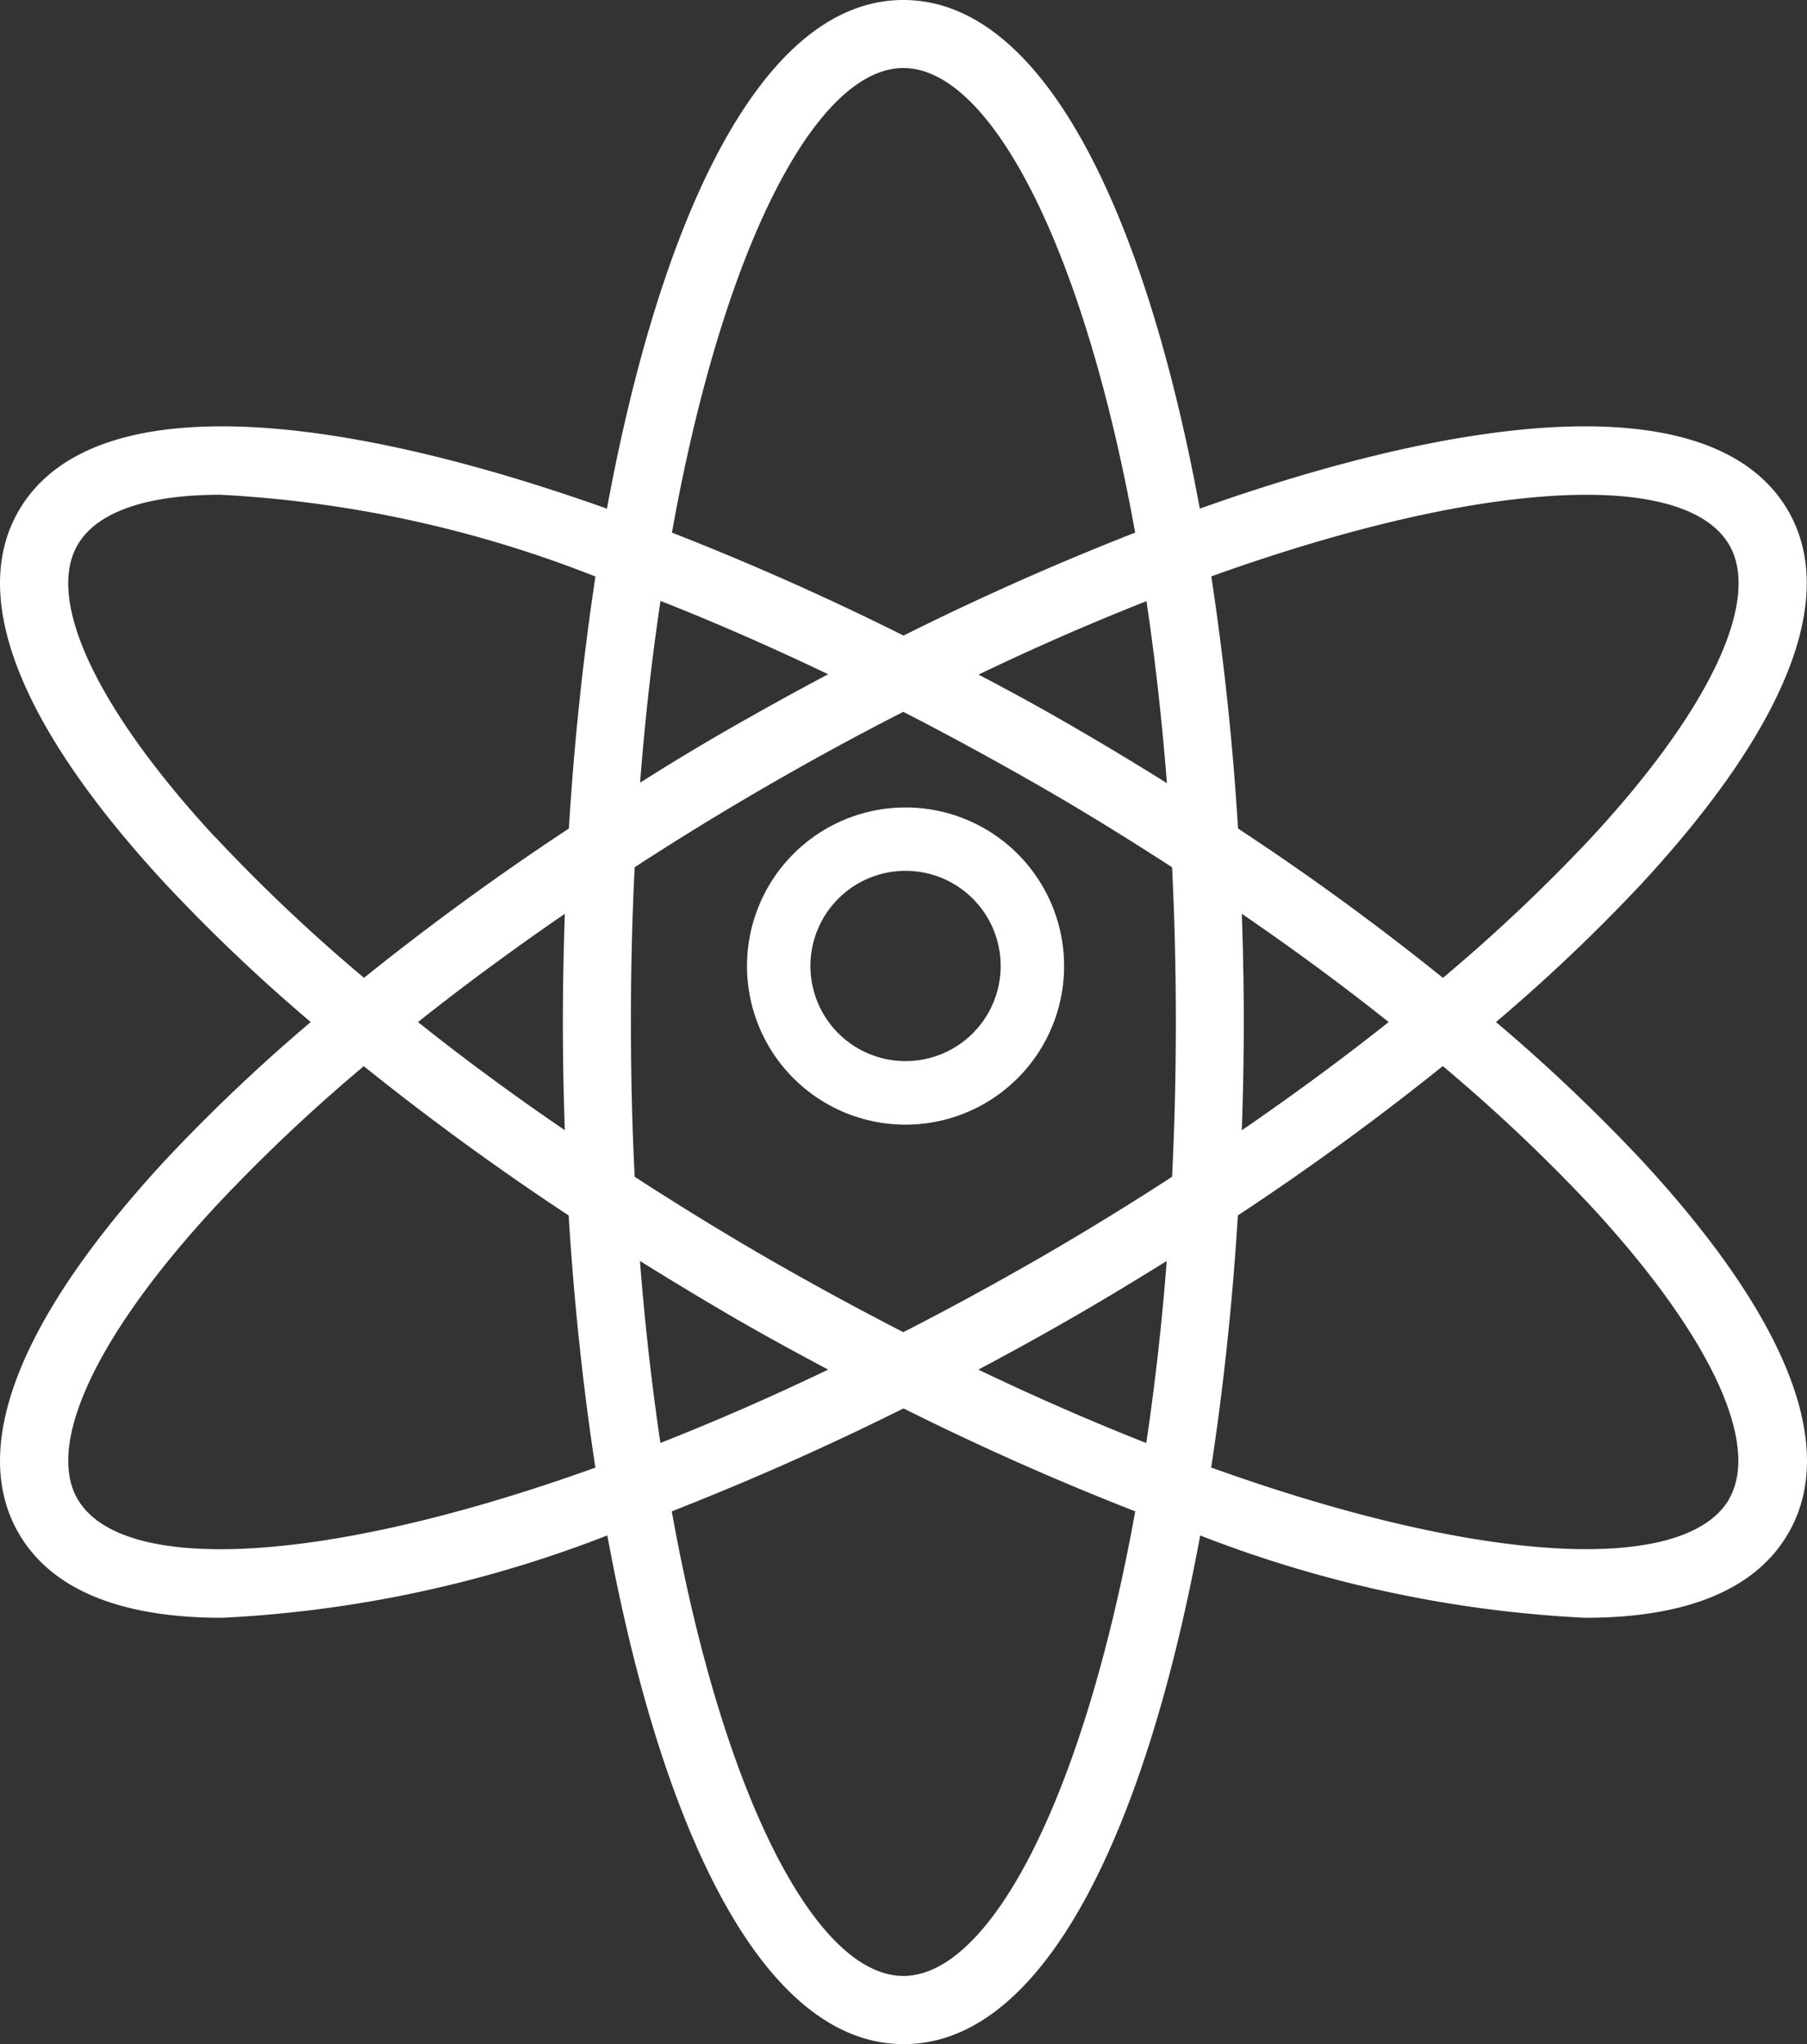 <svg xmlns="http://www.w3.org/2000/svg" width="41.452" height="46.877" viewBox="0 0 41.452 46.877">
  <rect x="0" y="0" width="41.452" height="46.877" fill="#333333" stroke="none"/>
  <g id="Group_11903" data-name="Group 11903" transform="translate(-2.446 -3.503)">
    <path id="Path_27879" data-name="Path 27879" d="M175.839,200a3.637,3.637,0,1,0,3.637,3.637A3.636,3.636,0,0,0,175.839,200Zm0,5.817a2.182,2.182,0,1,1,2.182-2.182,2.182,2.182,0,0,1-2.182,2.182Zm0,0" transform="translate(-152.62 -177.98)" fill="#fff"/>
    <path id="Path_27880" data-name="Path 27880" d="M34.317,23.438a39.974,39.974,0,0,0,3.342-3.174c3.341-3.614,4.5-6.57,3.364-8.545-1.641-2.838-7.152-2.312-13.5-.055C26.3,5.037,24,0,20.723,0s-5.577,5.038-6.8,11.665C7.577,9.407,2.064,8.881.426,11.719c-1.141,1.975.022,4.932,3.364,8.545a40.058,40.058,0,0,0,3.338,3.174,39.973,39.973,0,0,0-3.342,3.174c-3.339,3.614-4.5,6.569-3.36,8.545.781,1.355,2.45,1.943,4.663,1.943a28.076,28.076,0,0,0,8.843-1.889c1.22,6.628,3.516,11.666,6.8,11.666s5.577-5.038,6.8-11.665A28.094,28.094,0,0,0,36.363,37.1c2.216,0,3.881-.589,4.663-1.943,1.141-1.975-.022-4.932-3.364-8.545A40.058,40.058,0,0,0,34.317,23.438ZM39.67,12.5c.731,1.268-.45,3.774-3.158,6.7A39.151,39.151,0,0,1,33.1,22.425Q30.835,20.6,28.4,19q-.176-2.9-.613-5.782c6.3-2.261,10.887-2.439,11.882-.719ZM23.847,28.85q-1.59.915-3.125,1.7-1.534-.787-3.125-1.7-1.542-.894-3.038-1.864-.086-1.717-.086-3.549t.086-3.549c.983-.639,1.993-1.26,3.038-1.864s2.1-1.178,3.125-1.7q1.535.789,3.125,1.7c1.046.6,2.056,1.229,3.04,1.864q.086,1.717.086,3.549t-.086,3.549q-1.495.972-3.04,1.864Zm2.917.069q-.16,2.095-.469,4.174-1.955-.774-3.851-1.684c.734-.391,1.464-.792,2.182-1.206s1.439-.852,2.138-1.285ZM19,31.407q-1.894.912-3.851,1.684-.306-2.078-.469-4.174,1.047.652,2.131,1.285c.72.417,1.45.815,2.185,1.206Zm-6.044-5.49Q11.17,24.7,9.588,23.438q1.582-1.255,3.369-2.482c-.028.828-.045,1.657-.045,2.482s.016,1.655.045,2.482Zm1.727-7.965c.114-1.469.272-2.863.469-4.172,1.232.486,2.517,1.047,3.846,1.682q-1.1.584-2.178,1.2t-2.138,1.288Zm7.768-2.483q1.893-.911,3.849-1.683c.195,1.31.353,2.7.469,4.174q-1.05-.657-2.138-1.288t-2.18-1.2Zm6.043,5.491q1.782,1.22,3.362,2.478-1.582,1.255-3.369,2.482c.028-.828.045-1.657.045-2.482s-.016-1.655-.045-2.482Zm-7.77-19.4c1.989,0,4.128,4.068,5.316,10.654q-2.708,1.06-5.313,2.361-2.6-1.3-5.313-2.361c1.18-6.584,3.321-10.654,5.309-10.654ZM4.936,19.2c-2.709-2.93-3.89-5.433-3.158-6.7.441-.764,1.59-1.154,3.281-1.154a27.3,27.3,0,0,1,8.6,1.875Q13.226,16.094,13.05,19q-2.428,1.6-4.7,3.424A39.106,39.106,0,0,1,4.941,19.2ZM1.778,34.375c-.731-1.268.449-3.774,3.158-6.7A39.09,39.09,0,0,1,8.345,24.45q2.269,1.821,4.7,3.424c.122,1.978.328,3.927.613,5.782-6.294,2.261-10.887,2.439-11.879.719ZM20.723,45.313c-1.988,0-4.127-4.069-5.313-10.654q2.71-1.061,5.316-2.361,2.6,1.3,5.316,2.361C24.85,41.246,22.712,45.313,20.723,45.313ZM39.668,34.375c-.994,1.718-5.588,1.541-11.884-.721.284-1.853.49-3.8.613-5.782q2.428-1.6,4.7-3.424a39.031,39.031,0,0,1,3.409,3.222c2.709,2.932,3.89,5.433,3.158,6.705Zm0,0" transform="translate(2.446 3.503)" fill="#fff"/>
  </g>
</svg>
